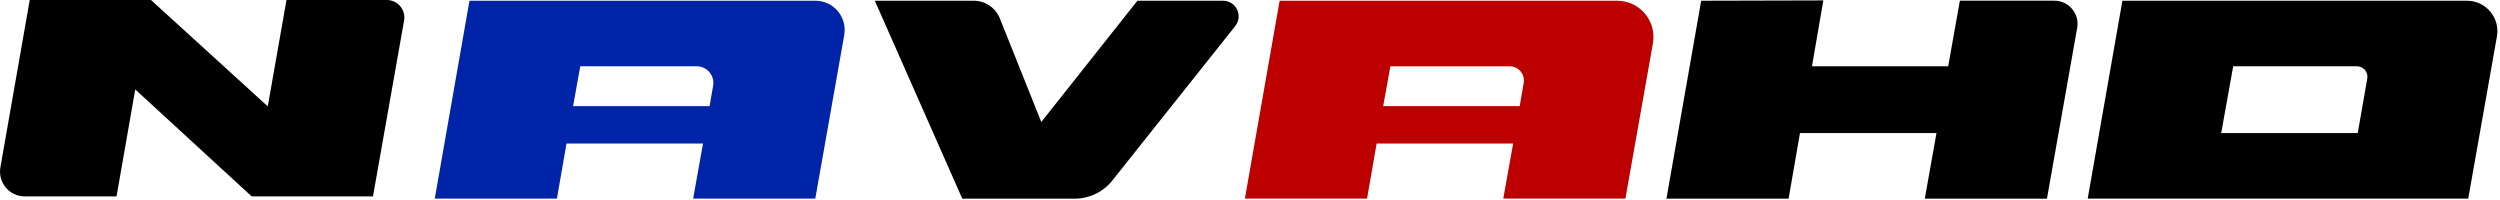 <?xml version="1.0" encoding="UTF-8"?> <svg xmlns="http://www.w3.org/2000/svg" width="886" height="71" viewBox="0 0 886 71" fill="none"><path d="M299.2 12.412L288.94 70.392H245.65L249.15 50.872H200.77L197.37 70.392H154.08L166.38 0.262H289C295.44 0.262 300.31 6.072 299.19 12.412H299.2ZM246.93 23.492H205.65L203.1 37.602H251.48L252.73 30.382C253.35 26.782 250.58 23.492 246.93 23.492Z" fill="#0024A8"></path><path d="M437.77 9.232L394.23 63.952C390.99 68.032 386.06 70.402 380.85 70.402H341.03L310.04 0.262H345.09C349.17 0.262 352.84 2.742 354.35 6.532L369.03 43.232L403.1 0.262H433.44C438.07 0.262 440.65 5.612 437.76 9.232H437.77Z" fill="black"></path><path d="M585.79 15.362L576.05 70.392H532.76L536.26 50.872H487.88L484.48 70.392H441.19L453.5 0.262H573.13C581.13 0.262 587.19 7.482 585.79 15.362ZM535.05 23.502H492.75L490.2 37.612H538.58L540 29.392C540.53 26.312 538.16 23.502 535.04 23.502H535.05Z" fill="#BC0000"></path><path d="M736.15 9.908L725.44 70.398H682.15L686.29 47.158H637.91L633.88 70.398H590.59L602.9 0.258L646.19 0.148L642.16 23.488H690.44L694.58 0.248H728.07C733.18 0.248 737.05 4.868 736.16 9.898L736.15 9.908Z" fill="black"></path><path d="M884.91 12.922L874.74 70.392H739.88L752.18 0.262H874.29C881 0.262 886.08 6.322 884.91 12.922ZM835.29 23.492H791.44L787.2 47.152H835.58L838.96 27.852C839.36 25.572 837.61 23.492 835.29 23.492Z" fill="black"></path><path d="M143.21 7.29L132.18 69.61H89.21L47.93 31.7L41.3 69.61H8.8C3.33 69.61 -0.81 64.68 0.14 59.29L10.54 0H53.51L94.9 37.7L101.53 0H137.1C140.96 0 143.88 3.49 143.21 7.29Z" fill="black"></path></svg> 